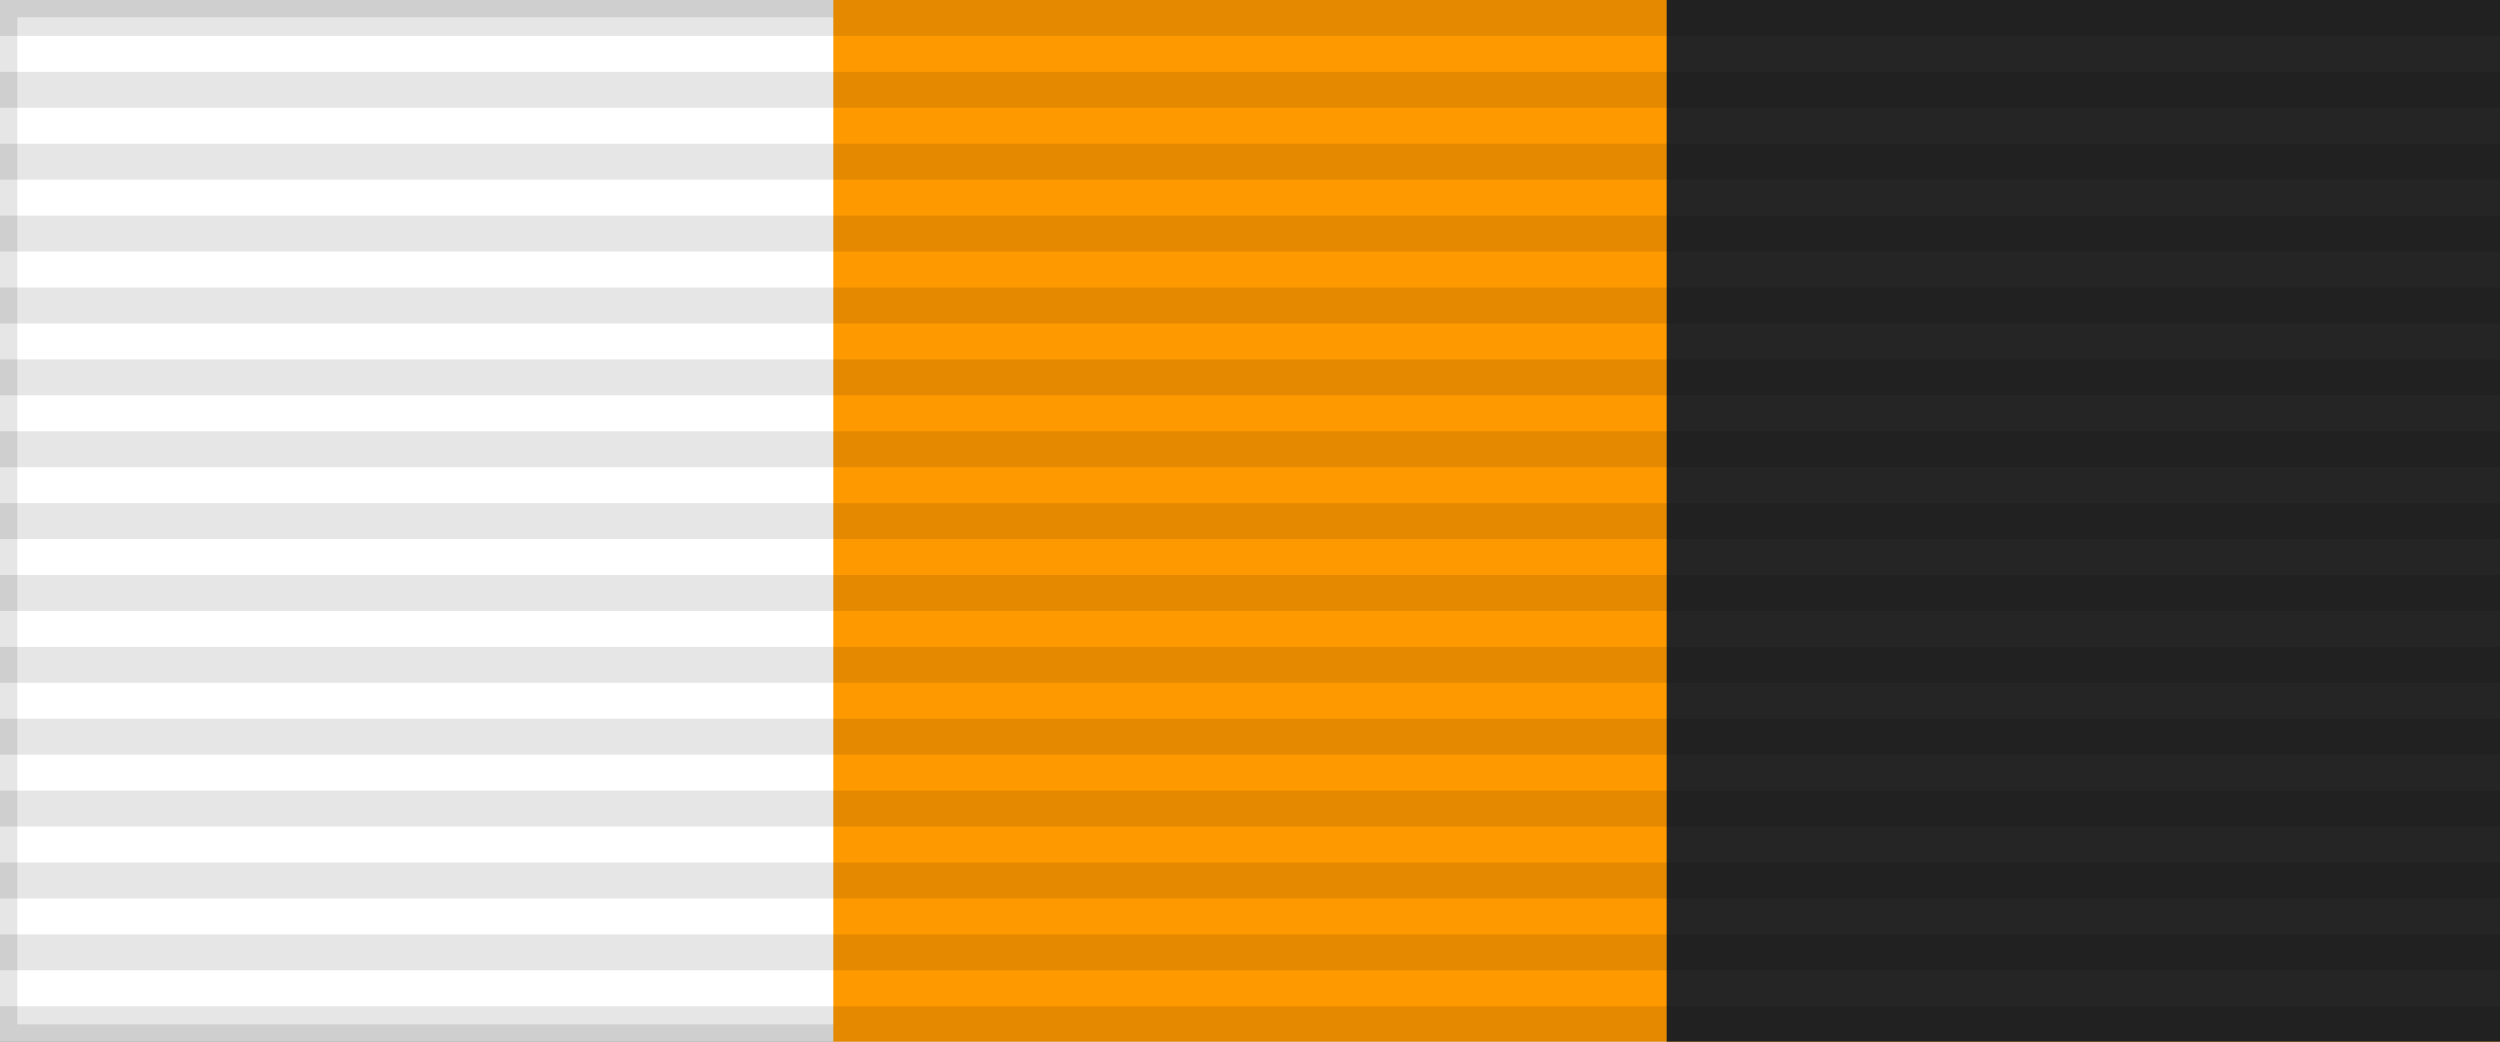 <?xml version="1.0" encoding="UTF-8"?>
<svg xmlns="http://www.w3.org/2000/svg" width="144" height="60">
<rect width="100%" height="100%" fill="#808080" stroke="none"/>
<rect width="144" height="60" style="fill:#fff;stroke:#000;stroke-width:2;stroke-opacity:.1"/>
<rect width="96" height="60" x="48" fill="#fe9900"/>
<rect width="48" height="60" x="96" fill="#252525"/>
<path d="m72,0v60" style="stroke:#000;stroke-width:144;stroke-dasharray:2.07;opacity:.1"/>
</svg>